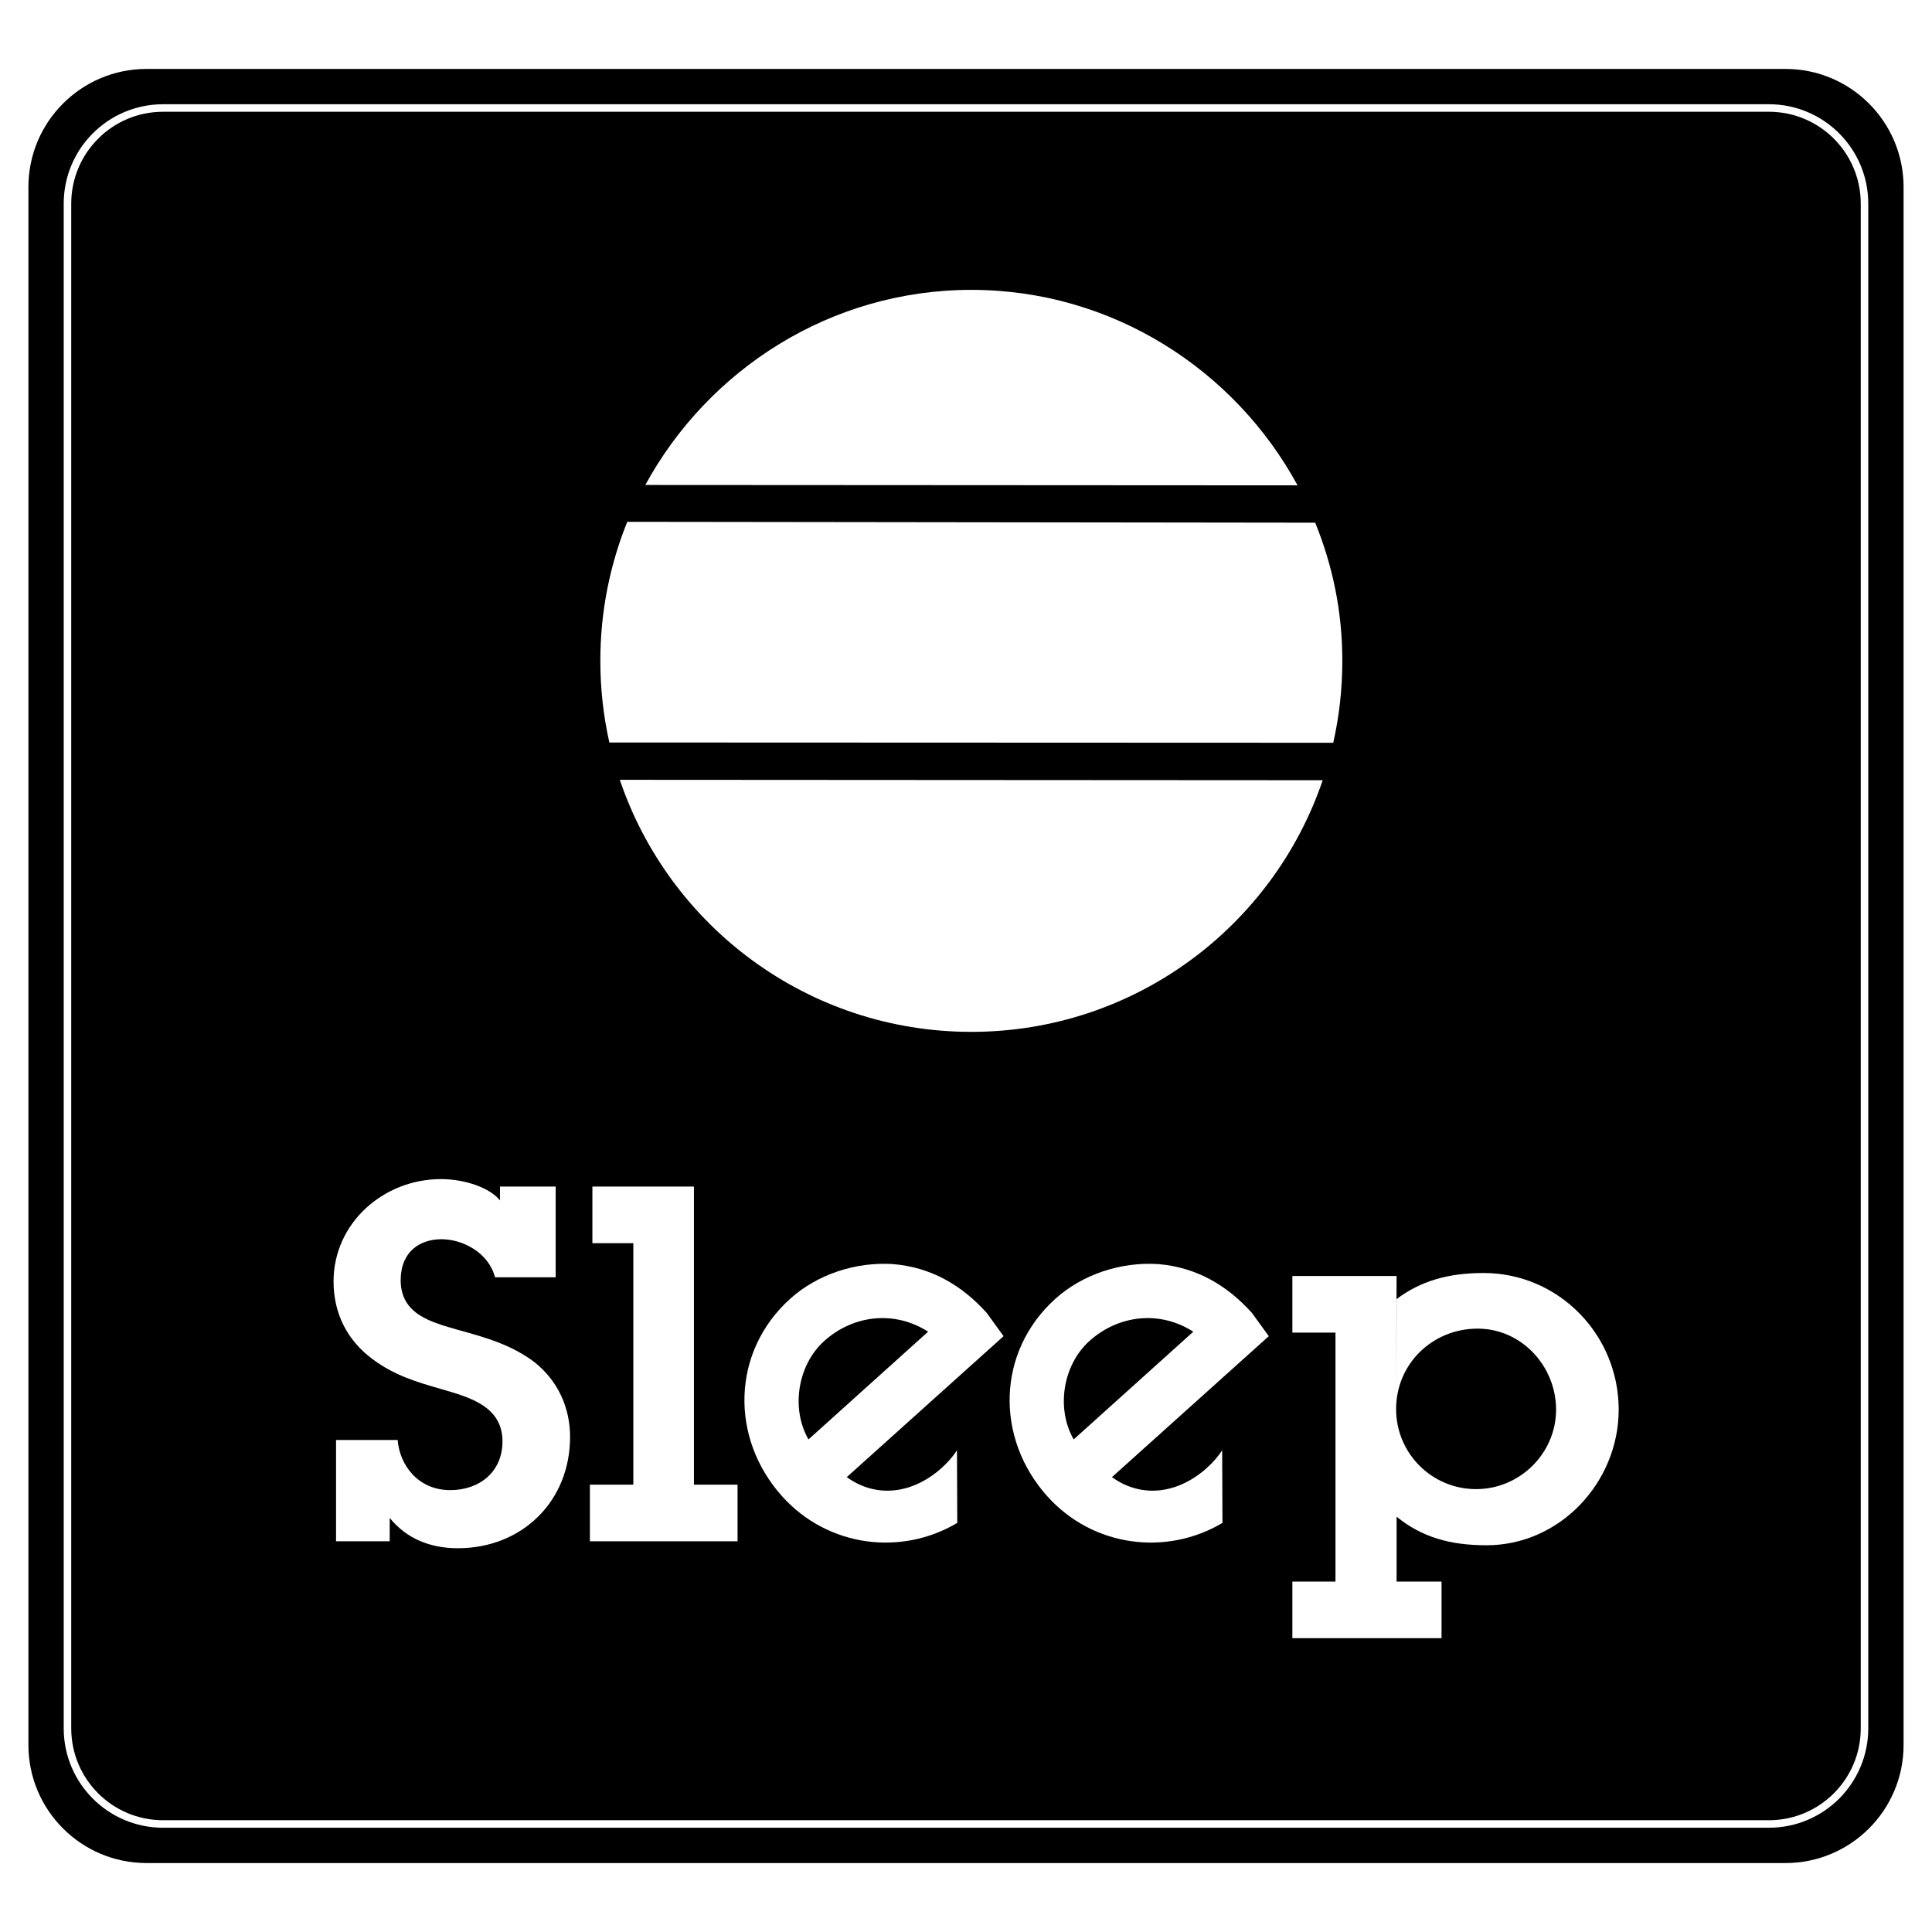 <?xml version="1.0" encoding="utf-8"?>
<!-- Generator: Adobe Illustrator 13.0.0, SVG Export Plug-In . SVG Version: 6.00 Build 14948)  -->
<!DOCTYPE svg PUBLIC "-//W3C//DTD SVG 1.0//EN" "http://www.w3.org/TR/2001/REC-SVG-20010904/DTD/svg10.dtd">
<svg version="1.0" id="Layer_1" xmlns="http://www.w3.org/2000/svg" xmlns:xlink="http://www.w3.org/1999/xlink" x="0px" y="0px"
	 width="192.756px" height="192.756px" viewBox="0 0 192.756 192.756" enable-background="new 0 0 192.756 192.756"
	 xml:space="preserve">
<g>
	<polygon fill-rule="evenodd" clip-rule="evenodd" fill="#FFFFFF" points="0,0 192.756,0 192.756,192.756 0,192.756 0,0 	"/>
	<path fill-rule="evenodd" clip-rule="evenodd" d="M178.136,185.877c6.509,0,11.785-5.275,11.785-11.785V18.664
		c0-6.508-5.276-11.786-11.785-11.786H14.621c-6.509,0-11.786,5.278-11.786,11.786v155.428c0,6.51,5.277,11.785,11.786,11.785
		H178.136L178.136,185.877z"/>
	<path fill="none" stroke="#FFFFFF" stroke-width="0.75" stroke-miterlimit="2.613" d="M176.482,181.979
		c5.269,0,9.54-4.271,9.54-9.541 M186.022,172.438V20.316 M186.022,20.316c0-5.27-4.271-9.541-9.54-9.541 M176.482,10.775H16.274
		 M16.274,10.775c-5.269,0-9.542,4.271-9.542,9.541 M6.732,20.316v152.121 M6.732,172.438c0,5.27,4.272,9.541,9.542,9.541
		 M16.274,181.979h160.208"/>
	<path fill-rule="evenodd" clip-rule="evenodd" fill="#FFFFFF" d="M61.839,77.802c4.946,14.621,18.78,25.147,35.07,25.147
		c16.276,0,30.098-10.506,35.056-25.106L61.839,77.802L61.839,77.802z"/>
	<path fill-rule="evenodd" clip-rule="evenodd" fill="#FFFFFF" d="M129.457,48.423C123.188,36.886,110.964,28.92,96.91,28.92
		c-14.039,0-26.251,7.948-32.526,19.466L129.457,48.423L129.457,48.423z"/>
	<path fill-rule="evenodd" clip-rule="evenodd" fill="#FFFFFF" d="M60.795,74.078c-0.588-2.62-0.899-5.346-0.899-8.144
		c0-4.906,0.954-9.588,2.687-13.872l68.636,0.086c1.744,4.297,2.705,8.863,2.705,13.786c0,2.808-0.312,5.542-0.905,8.172
		L60.795,74.078L60.795,74.078z"/>
	<path fill-rule="evenodd" clip-rule="evenodd" fill="#FFFFFF" d="M49.389,127.434h6.048v-9.051h-5.554v1.385
		c-0.979-1.246-3.468-2.129-5.896-2.129c-5.7,0-10.707,4.363-10.707,10.211c0,3.174,1.338,5.85,3.867,7.734
		c2.181,1.635,4.362,2.279,6.94,3.023c2.726,0.793,6.046,1.684,6.046,5.205c0,3.023-2.28,4.857-5.204,4.857
		c-3.272,0-5.066-2.561-5.255-5.004h-6.146v10.109h5.354v-2.33c1.686,2.082,4.065,3.023,6.792,3.023
		c6.443,0,11.202-4.709,11.202-11.104c0-2.975-1.239-5.602-3.52-7.436c-2.28-1.734-4.858-2.479-7.583-3.223
		c-2.726-0.791-5.799-1.535-5.799-5.006c0.024-2.863,1.952-4.061,4.079-4.061C46.178,123.641,48.746,124.979,49.389,127.434
		C49.389,127.434,48.746,124.979,49.389,127.434L49.389,127.434z"/>
	<polygon fill-rule="evenodd" clip-rule="evenodd" fill="#FFFFFF" points="69.234,148.125 73.586,148.125 73.586,153.775 
		58.854,153.775 58.854,148.125 63.188,148.125 63.188,124.033 59.103,124.033 59.103,118.383 69.234,118.383 69.234,148.125 	"/>
	<path fill-rule="evenodd" clip-rule="evenodd" fill="#FFFFFF" d="M139.29,140.59c0,4.412,3.569,7.98,7.981,7.98
		c4.361,0,7.979-3.568,7.979-7.932c0-4.312-3.42-8.08-7.831-8.08C142.958,132.559,139.29,136.029,139.29,140.59l0.05-10.982
		c2.366-1.779,5.105-2.6,8.675-2.6c7.485,0,13.482,6.146,13.482,13.631c0,7.238-5.849,13.533-13.185,13.533
		c-3.647,0-6.474-0.816-8.973-2.852v6.471h4.484v5.65h-14.883v-5.65h4.301v-24.836h-4.301v-5.65h10.398L139.29,140.59L139.29,140.59
		z"/>
	<path fill-rule="evenodd" clip-rule="evenodd" fill="#FFFFFF" d="M84.482,147.373c3.044,2.195,6.675,1.598,9.475-0.924
		c0.598-0.537,1.109-1.123,1.521-1.752l0.029,7.242c-5.577,3.322-12.903,2.422-17.46-2.637c-5.24-5.822-5.069-14.447,0.788-19.721
		c2.727-2.455,6.547-3.693,10.22-3.465c3.81,0.305,6.875,2.08,9.397,4.879l1.677,2.314l-7.531-0.445
		c-3.328-2.141-7.458-1.689-10.368,0.932c-2.652,2.389-3.337,6.738-1.567,9.816l11.935-10.748l7.531,0.445L84.482,147.373
		L84.482,147.373z"/>
	<path fill-rule="evenodd" clip-rule="evenodd" fill="#FFFFFF" d="M110.94,147.373c3.043,2.195,6.675,1.598,9.475-0.924
		c0.598-0.537,1.108-1.123,1.521-1.752l0.029,7.242c-5.576,3.322-12.902,2.422-17.46-2.637c-5.24-5.822-5.069-14.447,0.788-19.721
		c2.727-2.455,6.547-3.693,10.221-3.465c3.81,0.305,6.875,2.08,9.396,4.879l1.678,2.314l-7.532-0.445
		c-3.328-2.141-7.458-1.689-10.368,0.932c-2.652,2.389-3.336,6.738-1.566,9.816l11.935-10.748l7.532,0.445L110.94,147.373
		L110.94,147.373z"/>
</g>
</svg>
